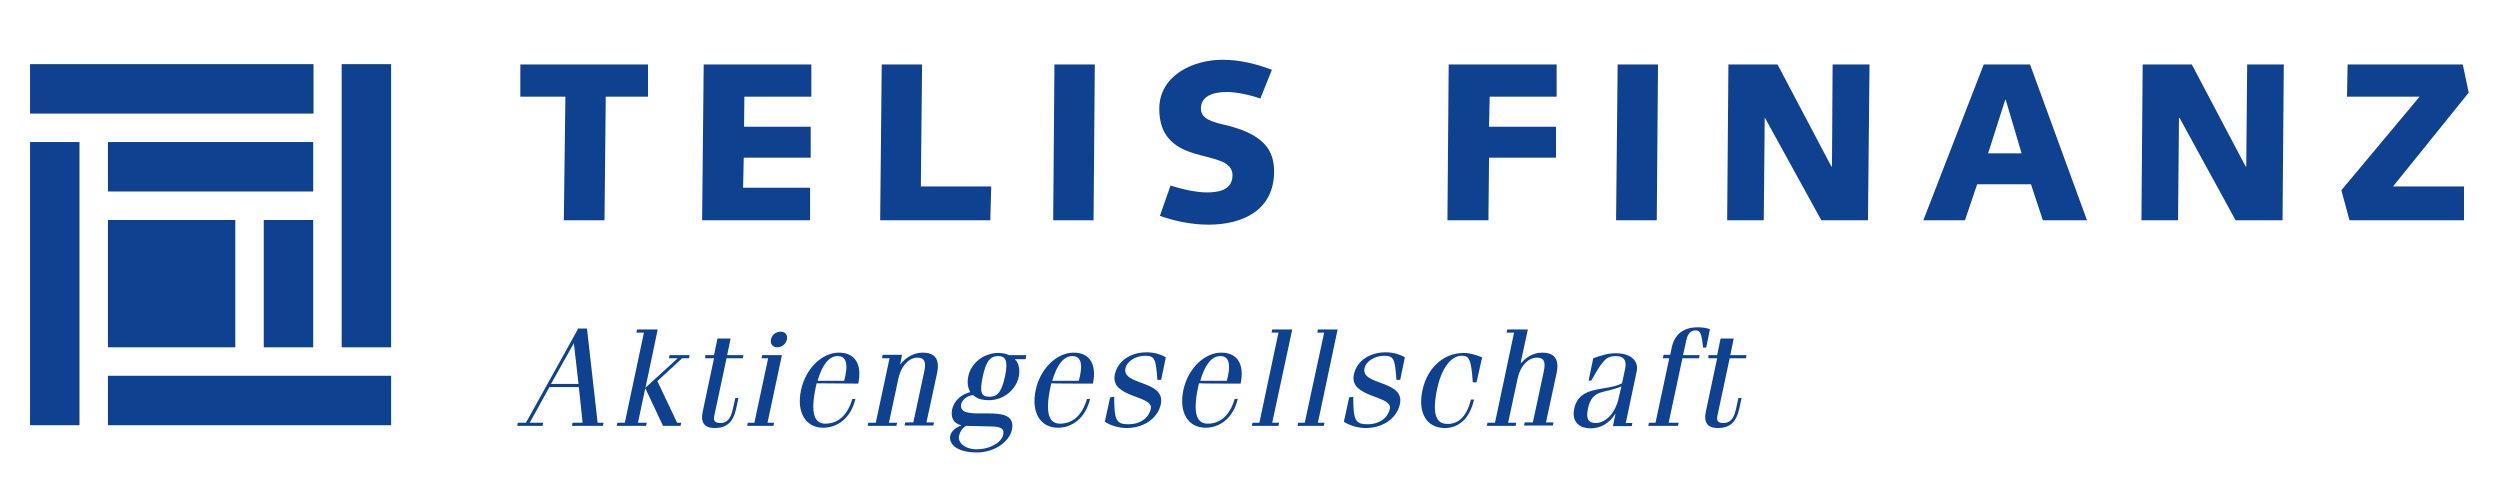 <?xml version="1.0" encoding="utf-8"?>
<!-- Generator: Adobe Illustrator 27.2.0, SVG Export Plug-In . SVG Version: 6.00 Build 0)  -->
<svg version="1.1" id="uuid-2d21986d-1ad6-46a8-8476-300d55c554a6"
	 xmlns="http://www.w3.org/2000/svg" xmlns:xlink="http://www.w3.org/1999/xlink" x="0px" y="0px" viewBox="0 0 799 155.8"
	 style="enable-background:new 0 0 799 155.8;" xml:space="preserve">
<style type="text/css">
	.st0{fill:#0E418F;}
</style>
<rect x="84.3" y="70.3" class="st0" width="15.8" height="40.7"/>
<rect x="109.2" y="20.5" class="st0" width="15.8" height="90.5"/>
<rect x="34.5" y="45.4" class="st0" width="65.6" height="15.8"/>
<rect x="9.6" y="20.5" class="st0" width="90.6" height="15.8"/>
<rect x="34.5" y="120.1" class="st0" width="90.5" height="15.8"/>
<rect x="9.6" y="45.4" class="st0" width="15.8" height="90.5"/>
<rect x="34.5" y="70.3" class="st0" width="40.7" height="40.7"/>
<path class="st0" d="M183.4,109.7L183.4,109.7l1.5,13h-8.8L183.4,109.7L183.4,109.7z M173.4,136.1l0.2-1h-4.3l6.3-11.4h9.4l1.2,11.4
	H183l-0.2,1h9.9l0.2-1H191l-3.4-30.1h-2.8l-16.7,30.1h-2.6l-0.2,1H173.4L173.4,136.1z"/>
<polygon class="st0" points="206.5,136.1 206.7,135.1 203.9,135.1 206.2,124.2 206.3,124.2 211.9,136.1 217.5,136.1 217.7,135.1 
	216.4,135.1 210.1,121.8 218,114.5 220.2,114.5 220.4,113.5 214,113.5 213.8,114.5 216.6,114.5 206.3,123.9 210.2,105.3 
	203.6,105.3 203.4,106.3 205.8,106.3 199.7,135.1 197.3,135.1 197.1,136.1 "/>
<g>
	<path class="st0" d="M225.4,114.5h2.8l-3.6,17c-0.8,3.6,0.6,5.3,3.8,5.3c3.6,0,5.9-1.6,6.9-6.3l0.7-3.3h-1l-0.8,3.6
		c-0.7,3.3-2.1,4.4-4,4.4c-1.7,0-2.3-0.7-1.9-2.4l3.9-18.3h5.2l0.2-1h-5.2l1.1-5.3h-4.2l-1.1,5.3h-2.8L225.4,114.5L225.4,114.5z"/>
	<path class="st0" d="M246.4,108.5c-0.3,1.5,0.6,2.5,2,2.5s2.8-1,3.1-2.5c0.3-1.5-0.6-2.5-2-2.5S246.7,106.9,246.4,108.5
		 M249.9,113.5h-6.3l-0.2,1h2.1l-4.4,20.6H239l-0.2,1h8.4l0.2-1h-2.1L249.9,113.5L249.9,113.5z"/>
	<path class="st0" d="M261.3,121.7c1.5-5.2,3.7-7.9,6.4-7.9c2.3,0,3.4,1.7,2.5,6.2l-0.4,1.7L261.3,121.7L261.3,121.7z M274.3,122.6
		c1.3-6.3-1.1-9.9-6.2-9.9c-5.2,0-10.6,4.9-12.1,12c-1.5,7.1,1.5,12,7.1,12c4.5,0,8.8-3,10.3-9.2h-1c-1.6,5.5-4.8,7.9-8.6,7.9
		c-3.4,0-4.9-3-3.1-11.6c0.1-0.4,0.2-0.9,0.3-1.3L274.3,122.6L274.3,122.6z"/>
	<path class="st0" d="M281.9,114.5h2.4l-4.4,20.6h-2.4l-0.2,1h9.2l0.2-1h-2.6l3-14c1-4.6,3.7-6.8,6.1-6.8c2.1,0,2.9,1.1,2.2,4.4
		l-3.5,16.3h-2.6l-0.2,1h9.2l0.2-1h-2.4l3.4-15.8c1-4.8-1.1-6.5-4.6-6.5c-3.1,0-5.6,1.8-7.1,3.7h-0.1l0.6-3h-6.2L281.9,114.5
		L281.9,114.5z"/>
	<path class="st0" d="M328,113.5h-5.5c-0.7-0.4-2.2-0.7-3.4-0.7c-4.5,0-8.6,3-9.6,7.3c-0.5,2.3-0.1,4.1,0.6,5.2
		c-2.6,0.7-5.1,2.4-5.8,5.6c-0.5,2.3,0.3,4.4,2.9,5l0,0.1c-1.3,0.4-3.2,1.6-3.5,3.3c-0.5,2.4,1.8,5.3,8.5,5.3
		c5.9,0,10.4-3.6,11.2-7.2c2.1-9.8-17.6-1.5-16.2-8.3c0.3-1.5,2.4-2.8,3.7-2.8c0.6,0,1,1.6,5.2,1.6c4.6,0,8.6-3.3,9.5-7.5
		c0.4-2.1,0.1-4.4-1.2-5.5l0-0.1h3.4L328,113.5L328,113.5z M314.1,120.3c1.1-5.2,2.6-6.5,4.9-6.5c2.3,0,3.3,1.3,2.2,6.5
		c-1.1,5.2-2.6,6.5-4.9,6.5C313.6,126.8,313,125.5,314.1,120.3 M306.5,139.3c0.3-1.3,1.1-2.6,2.3-3.2l8.3,0.2c3.3,0.1,3.9,1,3.5,2.7
		c-0.5,2.3-4,4.6-8.6,4.6C308.1,143.5,306.1,141.3,306.5,139.3"/>
	<path class="st0" d="M336.3,121.7c1.5-5.2,3.7-7.9,6.4-7.9c2.3,0,3.4,1.7,2.5,6.2l-0.4,1.7L336.3,121.7L336.3,121.7z M349.3,122.6
		c1.3-6.3-1.1-9.9-6.2-9.9c-5.2,0-10.6,4.9-12.1,12c-1.5,7.1,1.5,12,7.1,12c4.5,0,8.8-3,10.3-9.2h-1c-1.6,5.5-4.8,7.9-8.6,7.9
		c-3.4,0-4.9-3-3.1-11.6c0.1-0.4,0.2-0.9,0.3-1.3C336.1,122.6,349.3,122.6,349.3,122.6z"/>
	<path class="st0" d="M354.8,127l-1.7,7.8c2,1.3,4.7,2,7,2c5.3,0,9.9-3,10.9-7.6c1.6-7.8-12.5-5.9-11.3-11.5c0.5-2.4,3.5-4,6.3-4
		c3.2,0,3.4,1.2,3.9,7.7h1.2l1.5-7.2c-1.5-0.9-3.7-1.6-6.1-1.6c-5.1,0-9.3,2.7-10.2,7.1c-1.6,7.5,12.4,6.6,11.5,10.9
		c-0.7,3.2-3.6,5-7.1,5c-4,0-4.6-1.3-4.6-8.8L354.8,127L354.8,127z"/>
	<path class="st0" d="M383.6,121.7c1.5-5.2,3.7-7.9,6.4-7.9c2.3,0,3.4,1.7,2.5,6.2l-0.4,1.7L383.6,121.7L383.6,121.7z M396.5,122.6
		c1.3-6.3-1.1-9.9-6.2-9.9c-5.2,0-10.6,4.9-12.1,12c-1.5,7.1,1.5,12,7.1,12c4.5,0,8.8-3,10.3-9.2h-1c-1.6,5.5-4.8,7.9-8.6,7.9
		c-3.4,0-4.9-3-3.1-11.6c0.1-0.4,0.2-0.9,0.3-1.3C383.3,122.6,396.5,122.6,396.5,122.6z"/>
</g>
<polygon class="st0" points="413,105.3 406.6,105.3 406.4,106.3 408.6,106.3 402.5,135.1 400.3,135.1 400.1,136.1 408.6,136.1 
	408.8,135.1 406.6,135.1 "/>
<polygon class="st0" points="427.5,105.3 421.2,105.3 421,106.3 423.2,106.3 417,135.1 414.9,135.1 414.7,136.1 423.1,136.1 
	423.3,135.1 421.2,135.1 "/>
<g>
	<path class="st0" d="M431.2,127l-1.7,7.8c2,1.3,4.7,2,7,2c5.3,0,9.9-3,10.9-7.6c1.7-7.8-12.5-5.9-11.3-11.5c0.5-2.4,3.5-4,6.3-4
		c3.2,0,3.4,1.2,3.9,7.7h1.2l1.5-7.2c-1.5-0.9-3.7-1.6-6.1-1.6c-5.1,0-9.3,2.7-10.2,7.1c-1.6,7.5,12.4,6.6,11.5,10.9
		c-0.7,3.2-3.6,5-7.1,5c-4,0-4.6-1.3-4.6-8.8L431.2,127L431.2,127z"/>
	<path class="st0" d="M473.7,114.2c-1.9-0.7-3.8-1.4-5.8-1.4c-6.7,0-11.8,4.9-13.3,12c-1.5,7.1,1.3,12,7.2,12c4.2,0,7.9-2.8,9.3-9.1
		h-1c-1.3,5.4-4,7.8-7.4,7.8c-3.7,0-5.1-3-3.4-11.2c1.7-7.8,5.1-10.6,7.8-10.6c2.3,0,3.1,0.7,3.6,8.5h1.2L473.7,114.2L473.7,114.2z"
		/>
	<path class="st0" d="M481.5,106.3h2.4l-6.1,28.8h-2.4l-0.2,1h9.2l0.2-1h-2.6l3-14c1-4.6,3.7-6.8,6.2-6.8c2.1,0,2.9,1.1,2.2,4.4
		l-3.5,16.3h-2.6l-0.2,1h9.2l0.2-1h-2.4l3.4-15.8c1-4.8-1.1-6.5-4.6-6.5c-3.1,0-5.4,1.8-6.6,3.2H486l2.3-10.6h-6.6L481.5,106.3
		L481.5,106.3z"/>
	<path class="st0" d="M517.4,126.9c-1,4.9-4,8.2-7.3,8.3c-2.4,0-3.3-1.2-2.6-4.6c1.4-6.4,5.1-4.7,10.7-7.1L517.4,126.9z
		 M508.6,121.6c3.5-6.2,4.6-7.8,7.8-7.8c2.4,0,3.6,1.2,3,4l-1,4.7c-5,2.7-13.7,0.4-15.3,8.2c-0.8,3.9,1.4,6.2,5.4,6.2
		c3.2,0,6.1-1.9,7.7-4.6h0.1l-0.8,3.9h6l0.2-1h-2.1l3.5-16.6c0.6-2.8-1.3-5.7-6.8-5.7c-2.4,0-4.6,0.7-7.1,1.6l-1.5,7.2L508.6,121.6
		L508.6,121.6z"/>
	<path class="st0" d="M531.4,114.5h2.1l-4.4,20.6H527l-0.2,1h9.5l0.2-1h-3.2l4.4-20.6h5.3l0.2-1h-5.3l1.1-5c0.5-2.2,1.7-2.9,2.8-2.9
		c1.4,0,2,0.4,2.5,5.5h1l1.2-5.9c-1.2-0.4-2.4-0.6-3.8-0.6c-4.9,0-7.5,2.4-8.4,6.4l-0.5,2.4h-2.1L531.4,114.5L531.4,114.5z"/>
	<path class="st0" d="M546,114.5h2.8l-3.6,17c-0.8,3.6,0.6,5.3,3.8,5.3c3.6,0,5.9-1.6,6.9-6.3l0.7-3.3h-1l-0.8,3.6
		c-0.7,3.3-2.1,4.4-4,4.4c-1.7,0-2.3-0.7-1.9-2.4l3.9-18.3h5.2l0.2-1h-5.2l1.1-5.3h-4.2l-1.1,5.3h-2.8L546,114.5L546,114.5z"/>
</g>
<polygon class="st0" points="166.3,30.9 180.7,30.9 180.2,70.4 193.2,70.4 193.6,30.9 207.1,30.9 207.1,20.6 166.3,20.6 "/>
<polygon class="st0" points="224.4,70.4 258.9,70.4 258.9,60 237.5,60 237.7,50.4 259.1,50.4 259.1,40.5 237.8,40.5 237.9,30.9 
	259.3,30.9 259.3,20.6 224.9,20.6 "/>
<polygon class="st0" points="281.3,70.4 316.5,70.4 316.8,59.6 294.3,59.6 294.7,20.6 281.8,20.6 "/>
<polygon class="st0" points="336.6,70.4 349.5,70.4 349.9,20.6 337,20.6 "/>
<path class="st0" d="M370.7,69c4.9,1.7,10.3,2.8,15.5,2.8c11.1,0,21-4.7,21-17c0-7-3.5-12.1-16.2-15c-5.8-1.2-7.2-3-7.2-5
	c0-3.2,2.3-5.4,8.5-5.4c2.7,0,7.2,0.9,10.5,2.1l3.7-9.2c-5.1-1.9-10.3-3.2-15.8-3.2c-9.4,0-20.2,5-20.2,15.7
	c0,9.6,5.9,12.7,11.7,14.4c5.8,1.7,11.7,2.2,11.7,6.8c0,4.7-4.3,5.5-8.3,5.5c-3.5,0-8.5-1.2-11.5-2.2L370.7,69L370.7,69z"/>
<polygon class="st0" points="462.6,70.4 475.7,70.4 475.9,50.4 497.3,50.4 497.3,40.5 475.9,40.5 476.1,30.9 497.5,30.9 497.5,20.6 
	463,20.6 "/>
<polygon class="st0" points="516.5,70.4 529.5,70.4 529.9,20.6 517,20.6 "/>
<polygon class="st0" points="552,70.4 563.7,70.4 564,37.7 564.1,37.7 582.1,70.4 597,70.4 597.5,20.6 585.7,20.6 585.5,53.2 
	585.3,53.2 568.1,20.6 552.4,20.6 "/>
<path class="st0" d="M640.9,31.8h0.1l5.1,17.2h-10.7L640.9,31.8L640.9,31.8z M614.7,70.4h13.3l3.9-11.5h17.2l3.8,11.5h14.1
	l-18.2-49.8h-14.8L614.7,70.4L614.7,70.4z"/>
<polygon class="st0" points="684.4,70.4 696.1,70.4 696.4,37.7 696.6,37.7 714.5,70.4 729.5,70.4 729.9,20.6 718.2,20.6 717.9,53.2 
	717.7,53.2 700.5,20.6 684.8,20.6 "/>
<polygon class="st0" points="787.5,59.6 764.8,59.6 789,29.6 787.1,20.6 750.3,20.6 750.1,30.9 773.3,30.9 748.3,60.8 750.9,70.4 
	787.5,70.4 "/>
</svg>
